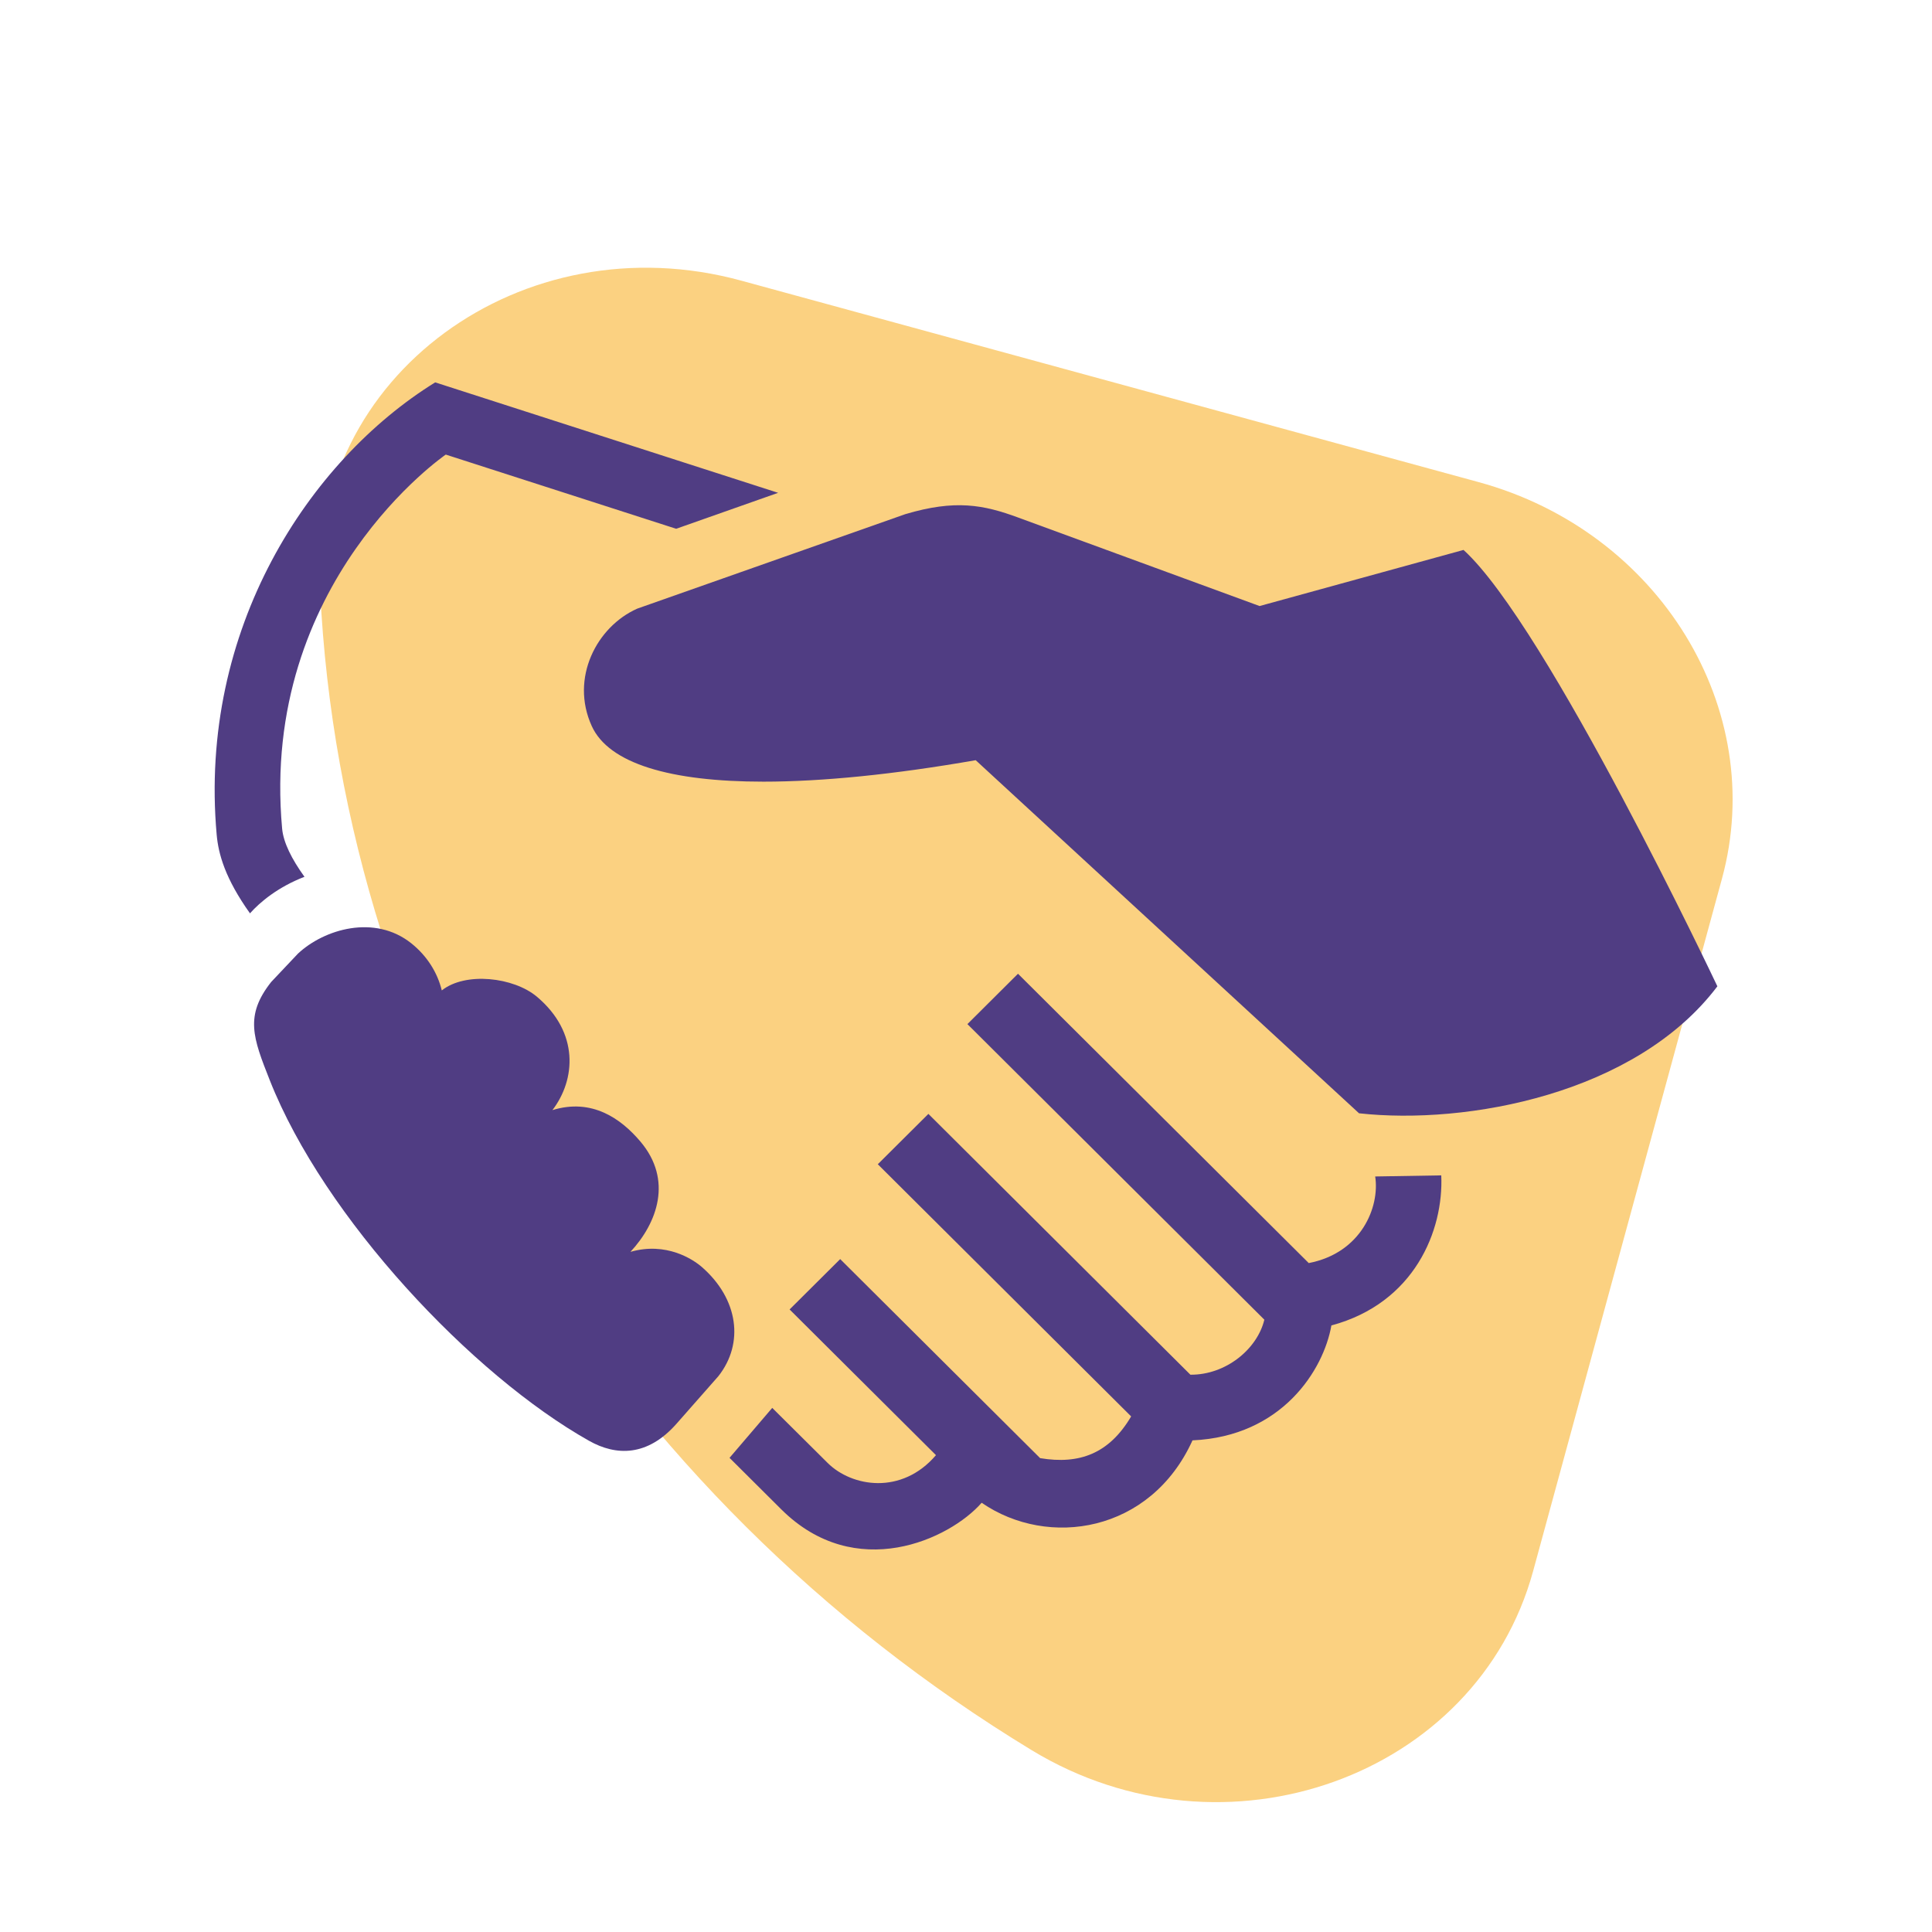 <svg xmlns="http://www.w3.org/2000/svg" width="144" height="144" viewBox="0 0 144 144" fill="none"><path d="M114.272 117.094L128.346 65.489C131.794 52.844 123.674 39.611 110.21 35.934C93.867 31.466 72.296 25.579 55.25 20.918C38.92 16.457 23.09 28.044 23.861 44.02C25.535 78.832 45.521 111.389 76.902 130.452C91.302 139.195 110.086 132.432 114.272 117.094Z" fill="#FBD181"></path><g clip-path="url(#clip0_10090_96193)"><g clip-path="url(#clip1_10090_96193)"><path d="M16.149 62.206C16.276 63.649 16.782 65.485 18.633 68.076C19.37 67.24 20.731 66.107 22.694 65.352C21.735 64.02 21.125 62.798 21.028 61.762C19.355 43.358 33.225 33.882 33.225 33.882L50.397 39.412L57.997 36.732L32.436 28.5C23.014 34.334 14.781 46.896 16.149 62.206Z" fill="#503D83"></path><path d="M73.175 112.013C78.129 115.418 85.759 114.241 88.882 107.356C95.561 107.06 98.654 102.1 99.234 98.791C105.429 97.126 107.608 91.707 107.423 87.605L102.499 87.687C102.849 89.959 101.466 93.387 97.546 94.142C92.794 89.412 75.875 72.577 75.875 72.577L72.105 76.331C72.105 76.331 90.266 94.409 94.237 98.362C93.716 100.538 91.381 102.485 88.726 102.463L69.197 83.023L65.426 86.776L84.309 105.572C82.672 108.341 80.464 109.17 77.526 108.682L62.623 93.846L58.852 97.599L69.762 108.459C67.204 111.45 63.493 110.828 61.693 109.044L57.558 104.936L54.375 108.659L58.227 112.494C63.768 118.009 70.788 114.73 73.168 112.006L73.175 112.013Z" fill="#503D83"></path><path d="M128.001 73.51C128.001 73.51 115.299 46.63 109.082 40.989L93.881 45.171L75.913 38.583C73.31 37.62 71.198 37.213 67.472 38.324L47.497 45.364C44.477 46.704 42.477 50.539 44.105 54.114C45.377 56.913 49.966 58.26 56.904 58.26C61.307 58.26 66.662 57.719 72.723 56.661L101.295 82.978C109.327 83.867 121.94 81.542 128.001 73.517V73.51Z" fill="#503D83"></path><path d="M43.912 107.393C45.913 108.519 48.248 108.585 50.427 106.113L53.543 102.574C55.477 100.124 55.038 96.822 52.323 94.445C51.654 93.861 49.661 92.543 46.991 93.305C48.992 91.151 50.159 87.953 47.735 85.088C46.277 83.363 44.113 81.838 41.175 82.741C42.908 80.476 43.191 76.96 40.015 74.287C38.29 72.836 34.698 72.414 32.928 73.821C32.608 72.496 31.835 71.252 30.66 70.312C27.915 68.12 24.152 69.26 22.211 71.074L20.211 73.192C18.225 75.709 18.857 77.352 20.107 80.513C24.16 90.774 35.196 102.493 43.912 107.393Z" fill="#503D83"></path></g></g><defs><clipPath id="clip0_10090_96193"><rect width="112" height="112" fill="white" transform="translate(16 16)"></rect></clipPath><clipPath id="clip1_10090_96193"><rect width="112" height="87" fill="white" transform="translate(16 28.5)"></rect></clipPath></defs></svg>
